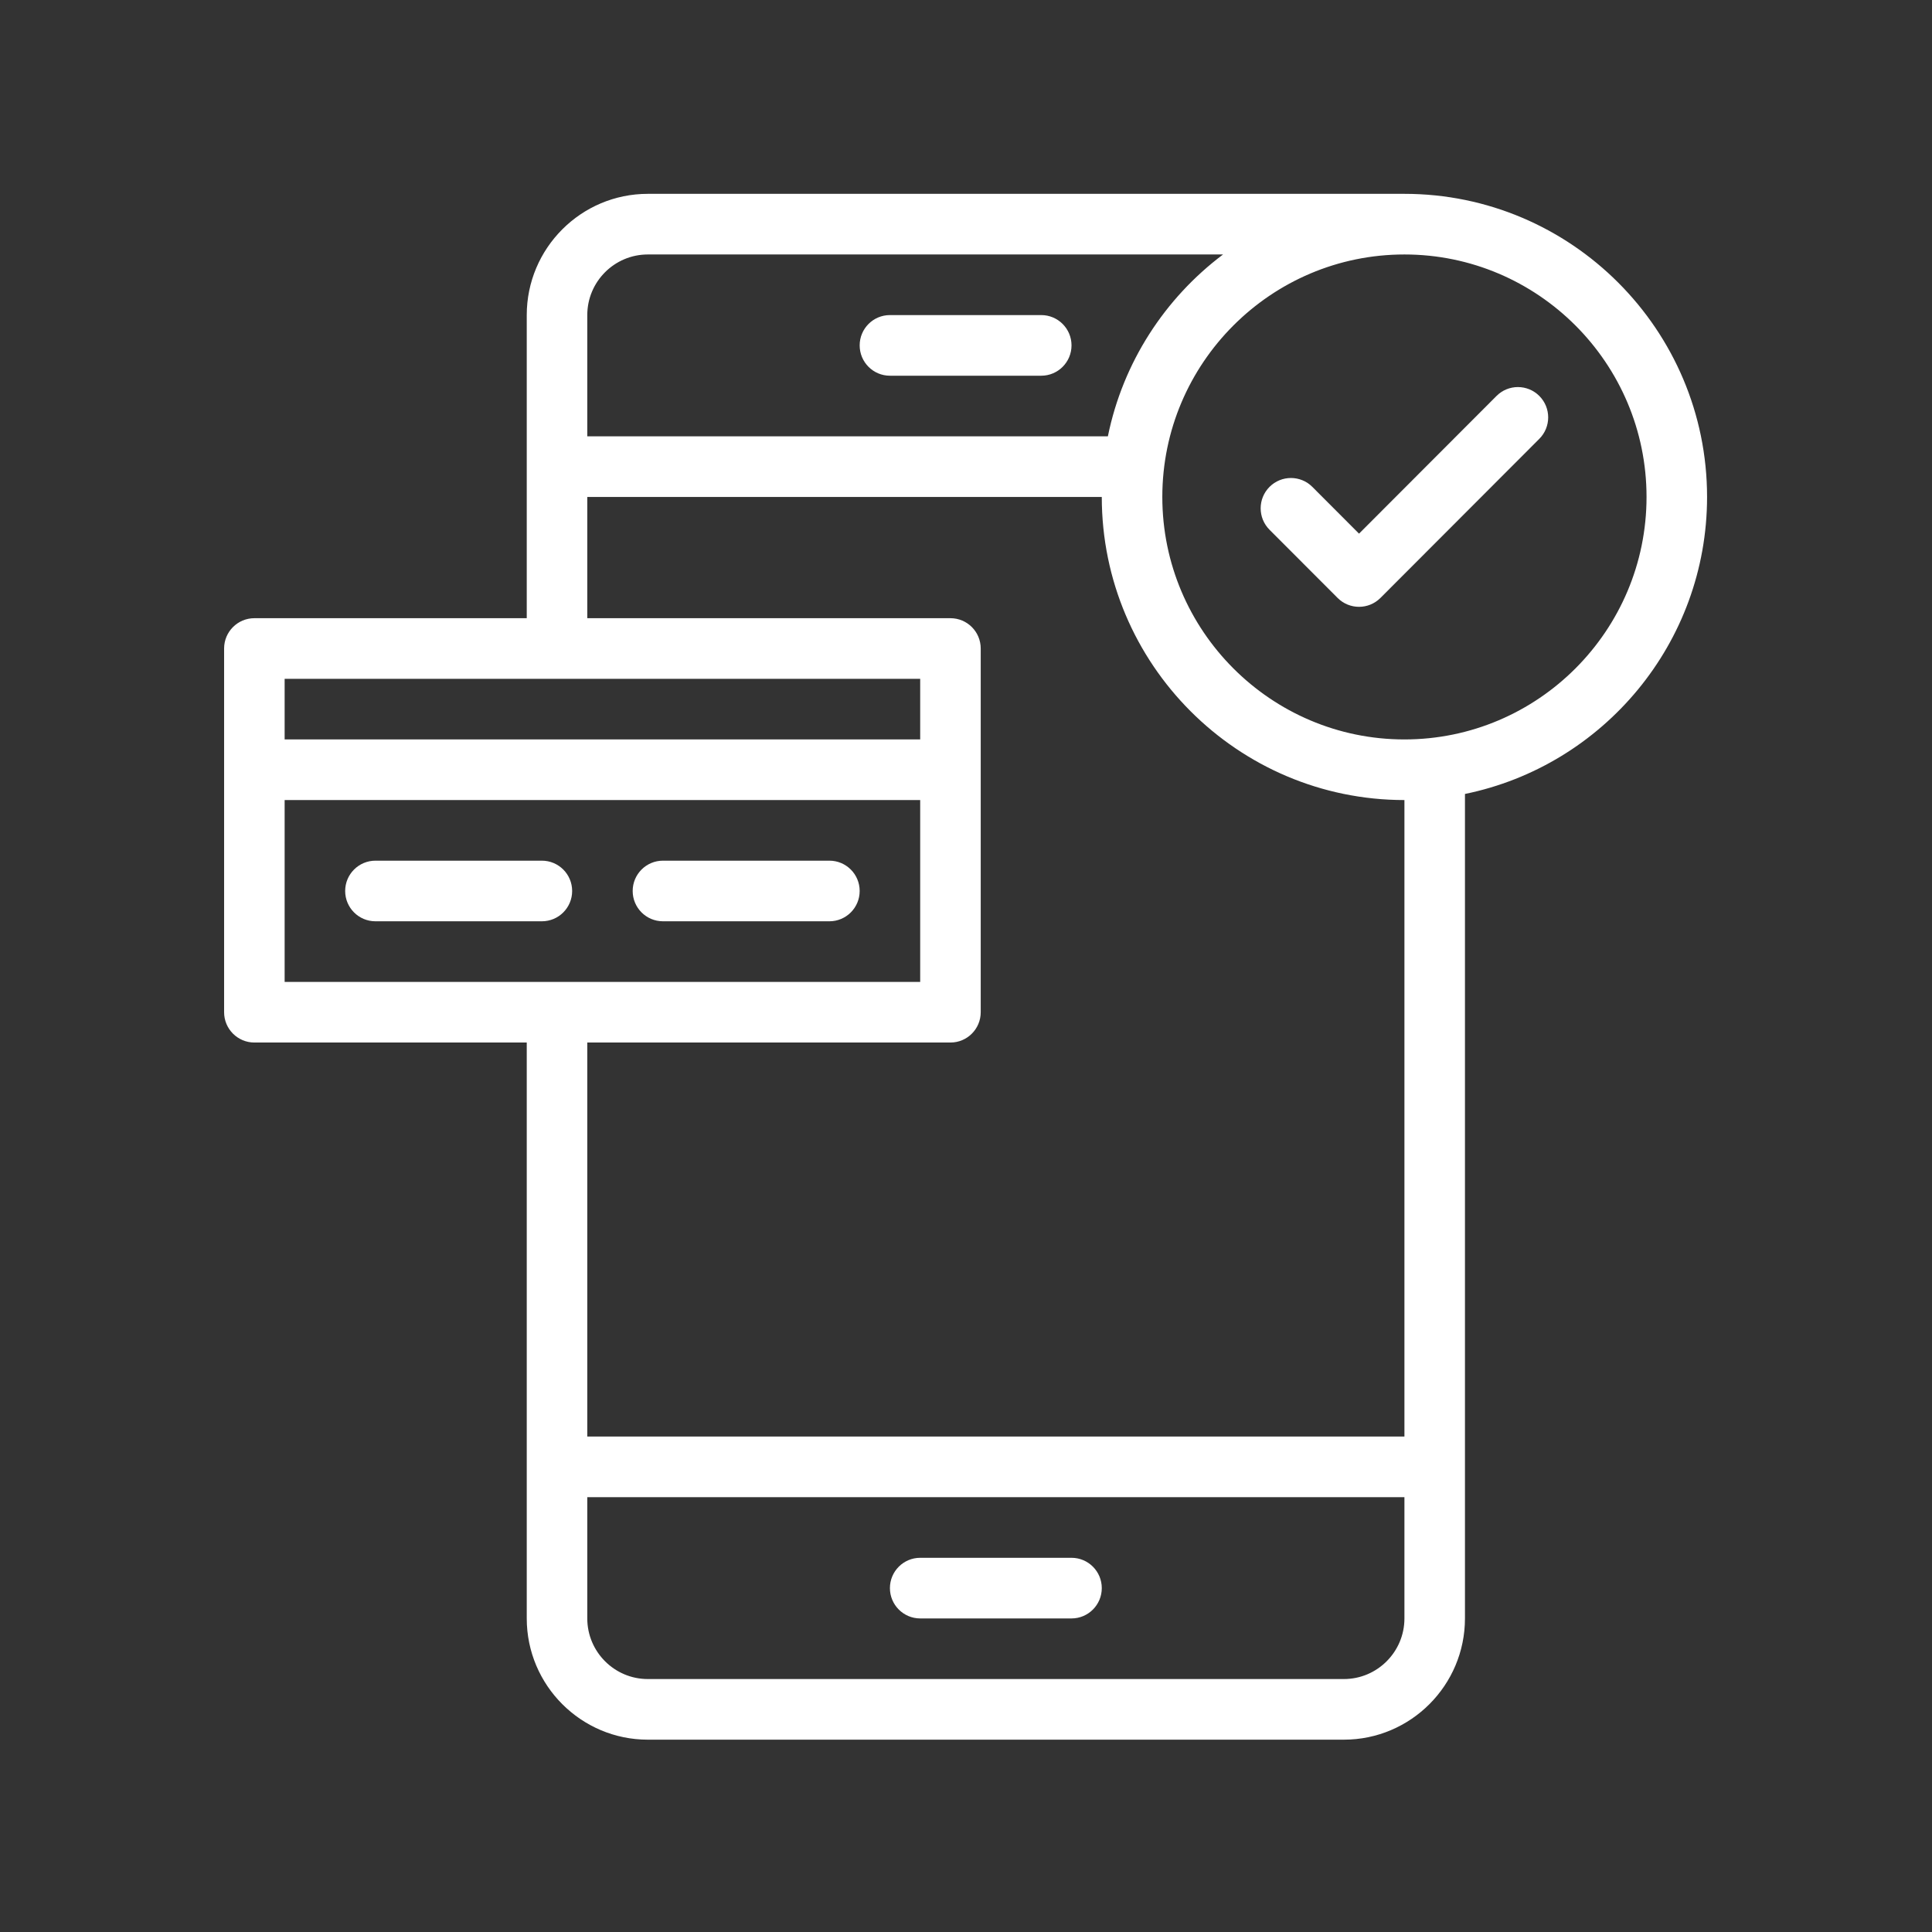 <svg xmlns="http://www.w3.org/2000/svg" xmlns:xlink="http://www.w3.org/1999/xlink" width="512" zoomAndPan="magnify" viewBox="0 0 384 384" height="512" preserveAspectRatio="xMidYMid meet" version="1.0"><rect x="0" y="0" width="384" height="384" fill="#333333" stroke="none"/><defs><clipPath id="8426c1b8a1"><path d="M 44.543 38.398 L 339.293 38.398 L 339.293 345.898 L 44.543 345.898 Z M 44.543 38.398 " clip-rule="nonzero"/></clipPath></defs><path fill="#ffffff" d="M 131.766 183.113 L 164.852 183.113 C 168.172 183.113 170.867 180.418 170.867 177.09 C 170.867 173.762 168.172 171.066 164.852 171.066 L 131.766 171.066 C 128.445 171.066 125.75 173.762 125.75 177.09 C 125.75 180.418 128.445 183.113 131.766 183.113 Z M 131.766 183.113 " fill-opacity="1" fill-rule="nonzero"/><path fill="#ffffff" d="M 113.719 177.09 C 113.719 173.762 111.027 171.066 107.703 171.066 L 74.621 171.066 C 71.301 171.066 68.605 173.762 68.605 177.09 C 68.605 180.418 71.301 183.113 74.621 183.113 L 107.703 183.113 C 111.027 183.113 113.719 180.418 113.719 177.09 Z M 113.719 177.09 " fill-opacity="1" fill-rule="nonzero"/><g clip-path="url(#8426c1b8a1)"><path fill="#ffffff" d="M 339.293 98.773 C 339.293 65.555 312.309 38.527 279.141 38.527 C 275.773 38.527 134.285 38.527 128.758 38.527 C 115.492 38.527 104.695 49.34 104.695 62.625 L 104.695 122.871 L 50.559 122.871 C 47.238 122.871 44.543 125.566 44.543 128.895 L 44.543 201.188 C 44.543 204.512 47.238 207.211 50.559 207.211 L 104.695 207.211 L 104.695 321.676 C 104.695 334.961 115.492 345.773 128.758 345.773 L 267.109 345.773 C 280.379 345.773 291.172 334.961 291.172 321.676 L 291.172 157.805 C 318.594 152.207 339.293 127.867 339.293 98.773 Z M 128.758 50.578 L 243.09 50.578 C 231.527 59.273 223.188 72.035 220.199 86.723 L 116.727 86.723 L 116.727 62.625 C 116.727 55.98 122.125 50.578 128.758 50.578 Z M 182.895 134.918 L 182.895 146.969 L 56.574 146.969 L 56.574 134.918 Z M 56.574 159.016 L 182.895 159.016 L 182.895 195.164 L 56.574 195.164 Z M 267.109 333.723 L 128.758 333.723 C 122.125 333.723 116.727 328.316 116.727 321.676 L 116.727 297.578 L 279.141 297.578 L 279.141 321.676 C 279.141 328.316 273.742 333.723 267.109 333.723 Z M 279.141 285.527 L 116.727 285.527 L 116.727 207.211 L 188.91 207.211 C 192.234 207.211 194.926 204.512 194.926 201.188 L 194.926 128.895 C 194.926 125.566 192.234 122.871 188.91 122.871 L 116.727 122.871 L 116.727 98.773 L 218.988 98.773 C 218.988 131.992 245.973 159.016 279.141 159.016 Z M 279.141 146.969 C 252.605 146.969 231.02 125.348 231.02 98.773 C 231.02 72.199 252.605 50.578 279.141 50.578 C 305.676 50.578 327.262 72.199 327.262 98.773 C 327.262 125.348 305.676 146.969 279.141 146.969 Z M 279.141 146.969 " fill-opacity="1" fill-rule="nonzero"/></g><path fill="#ffffff" d="M 297.445 78.699 L 270.117 106.066 L 260.836 96.77 C 258.488 94.418 254.68 94.418 252.328 96.77 C 249.98 99.125 249.98 102.938 252.328 105.293 L 265.863 118.848 C 268.215 121.199 272.02 121.199 274.371 118.848 L 305.953 87.219 C 308.301 84.867 308.301 81.051 305.953 78.699 C 303.602 76.344 299.793 76.344 297.445 78.699 Z M 297.445 78.699 " fill-opacity="1" fill-rule="nonzero"/><path fill="#ffffff" d="M 212.973 309.625 L 182.895 309.625 C 179.574 309.625 176.879 312.324 176.879 315.648 C 176.879 318.977 179.574 321.676 182.895 321.676 L 212.973 321.676 C 216.293 321.676 218.988 318.977 218.988 315.648 C 218.988 312.324 216.293 309.625 212.973 309.625 Z M 212.973 309.625 " fill-opacity="1" fill-rule="nonzero"/><path fill="#ffffff" d="M 176.879 74.676 L 206.957 74.676 C 210.277 74.676 212.973 71.977 212.973 68.648 C 212.973 65.324 210.277 62.625 206.957 62.625 L 176.879 62.625 C 173.559 62.625 170.867 65.324 170.867 68.648 C 170.867 71.977 173.559 74.676 176.879 74.676 Z M 176.879 74.676 " fill-opacity="1" fill-rule="nonzero"/></svg>